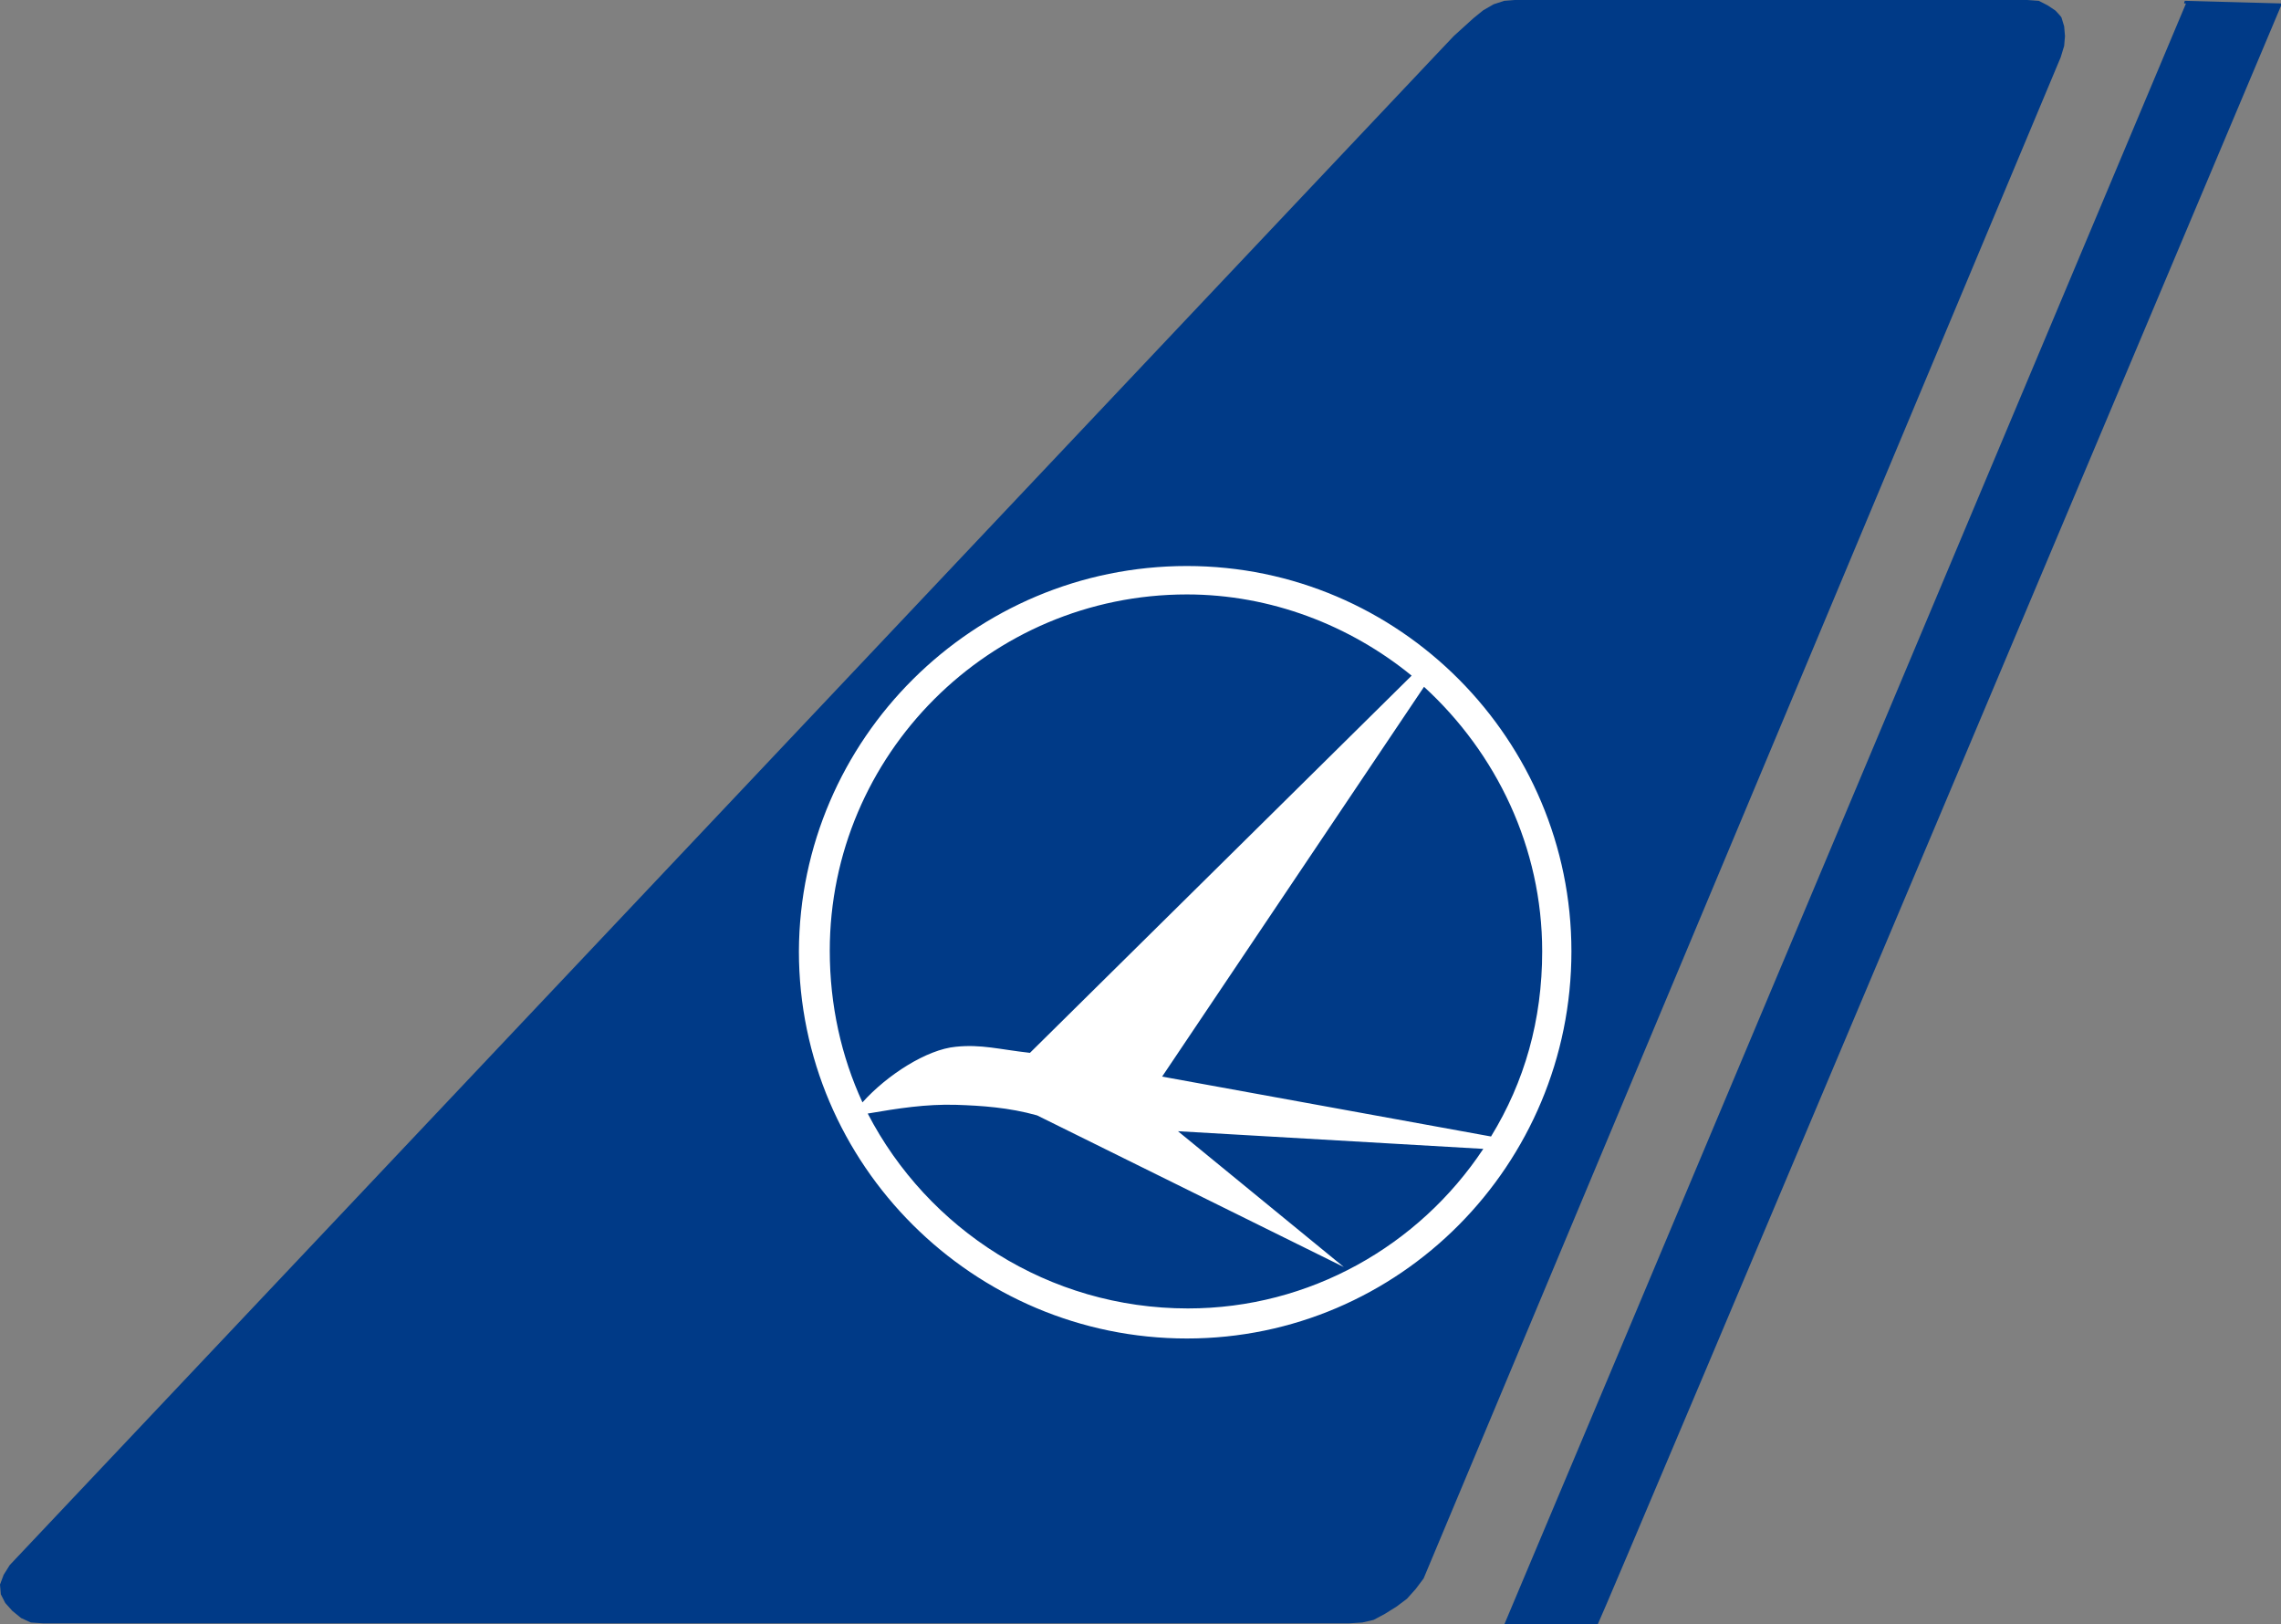 <?xml version="1.0" encoding="utf-8"?>
<!-- Generator: Adobe Illustrator 25.4.1, SVG Export Plug-In . SVG Version: 6.00 Build 0)  -->
<svg version="1.1" id="Layer_2" xmlns="http://www.w3.org/2000/svg" xmlns:xlink="http://www.w3.org/1999/xlink" x="0px" y="0px"
	 viewBox="0 0 112.35 80" style="enable-background:new 0 0 112.35 80;" xml:space="preserve">
<rect x="0" y="0" width="112.35" height="80" fill="#808080" stroke="none"/>
<style type="text/css">
	.st0{fill-rule:evenodd;clip-rule:evenodd;fill:#003A87;}
	.st1{fill-rule:evenodd;clip-rule:evenodd;fill:#FFFFFF;}
</style>
<path class="st0" d="M74.09,0.04l-0.52,0.17l-0.52,0.3l-0.48,0.39l-0.96,0.87l-0.91,0.96L0.48,77.09l-0.3,0.48L0,78.05l0.04,0.48
	l0.22,0.43l0.35,0.39l0.43,0.35l0.48,0.22l0.61,0.04h64.32l0.65-0.04l0.56-0.13l0.56-0.3l0.56-0.35l0.52-0.39l0.43-0.48l0.39-0.52
	L101.5,2.82l0.17-0.56l0.04-0.48l-0.04-0.48l-0.13-0.43c0-0.04-0.3-0.35-0.3-0.35l-0.39-0.26l-0.43-0.22
	c-0.04,0-0.56-0.04-0.56-0.04H74.61L74.09,0.04"/>
<path class="st0" d="M107.62,0.04c0,0-0.04,0.04-0.04,0.13h0.09c0,0-33.53,79.78-33.57,79.83h4.6c0.09-0.04,33.7-79.83,33.7-79.83
	L107.62,0.04"/>
<path class="st1" d="M58.46,27.88c10.47,0,18.94,8.56,18.94,18.98c0,10.51-8.47,19.07-18.94,19.07c-10.51,0-19.11-8.56-19.11-19.07
	C39.39,36.4,47.95,27.88,58.46,27.88 M50.73,51.86c-1.52-0.17-2.39-0.43-3.65-0.3c-1.43,0.13-3.39,1.39-4.6,2.74
	c-1.04-2.26-1.61-4.78-1.61-7.47c0-9.64,7.86-17.55,17.59-17.55c4.13,0,8.03,1.52,11.07,4L50.73,51.86z M57.24,53.03l16.2,2.95
	c1.65-2.69,2.52-5.73,2.52-9.12c0-5.12-2.26-9.77-5.82-13.03L57.24,53.03z M58.02,55.72l8.17,6.69l-15.11-7.47
	c-1.39-0.39-2.74-0.48-4-0.52c-1.48-0.04-2.82,0.17-4.34,0.43c2.95,5.69,8.9,9.6,15.77,9.6c5.99,0,11.38-3.08,14.55-7.86
	L58.02,55.72z"/>
</svg>
